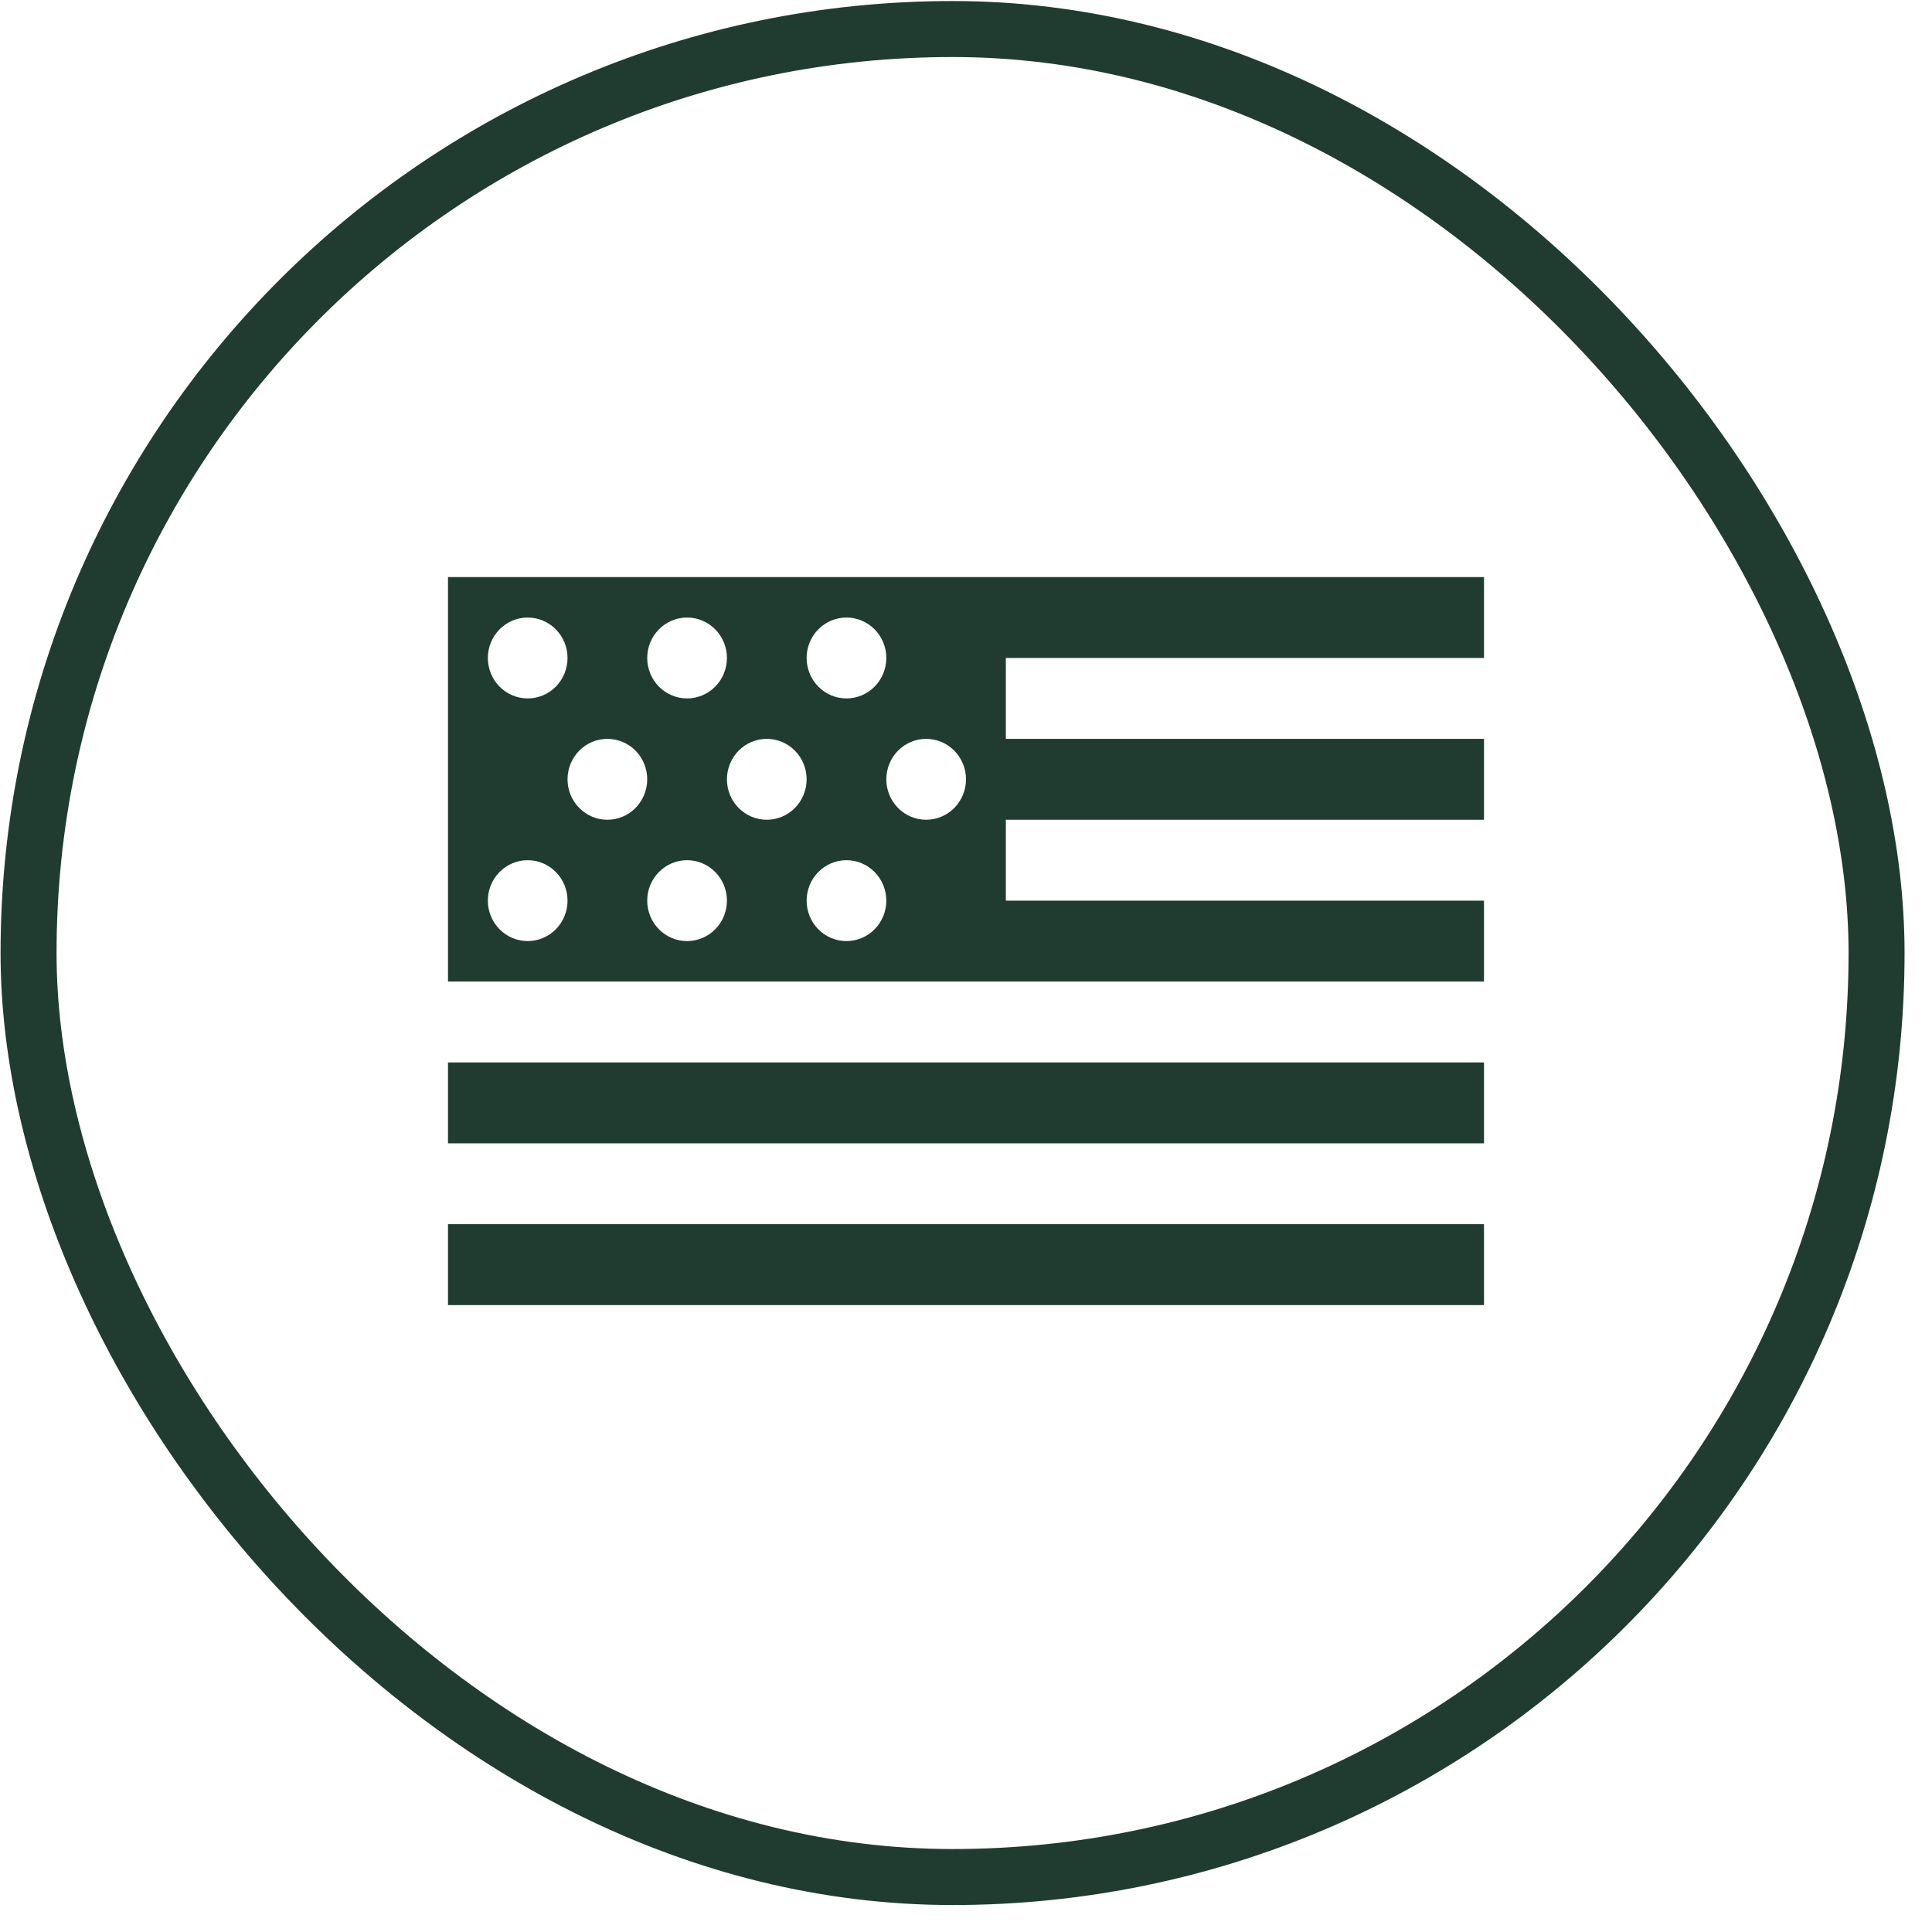 <svg xmlns="http://www.w3.org/2000/svg" fill="none" viewBox="0 0 69 69" height="69" width="69">
<rect stroke-width="2" stroke="#203C30" rx="33" height="66" width="66" y="1.037" x="1.02"></rect>
<path fill="#203C30" d="M16 20.61V35.055H53V32.166H35.923V29.277H53V26.388H35.923V23.499H53V20.61H16ZM18.846 22.055C19.224 22.055 19.585 22.207 19.852 22.478C20.119 22.749 20.269 23.116 20.269 23.499C20.269 23.882 20.119 24.25 19.852 24.521C19.585 24.791 19.224 24.944 18.846 24.944C18.469 24.944 18.107 24.791 17.84 24.521C17.573 24.25 17.423 23.882 17.423 23.499C17.423 23.116 17.573 22.749 17.84 22.478C18.107 22.207 18.469 22.055 18.846 22.055ZM24.538 22.055C24.916 22.055 25.278 22.207 25.545 22.478C25.812 22.749 25.962 23.116 25.962 23.499C25.962 23.882 25.812 24.25 25.545 24.521C25.278 24.791 24.916 24.944 24.538 24.944C24.161 24.944 23.799 24.791 23.532 24.521C23.265 24.25 23.115 23.882 23.115 23.499C23.115 23.116 23.265 22.749 23.532 22.478C23.799 22.207 24.161 22.055 24.538 22.055ZM30.231 22.055C30.608 22.055 30.97 22.207 31.237 22.478C31.504 22.749 31.654 23.116 31.654 23.499C31.654 23.882 31.504 24.25 31.237 24.521C30.97 24.791 30.608 24.944 30.231 24.944C29.853 24.944 29.491 24.791 29.224 24.521C28.958 24.25 28.808 23.882 28.808 23.499C28.808 23.116 28.958 22.749 29.224 22.478C29.491 22.207 29.853 22.055 30.231 22.055ZM21.692 26.388C22.07 26.388 22.432 26.54 22.699 26.811C22.965 27.082 23.115 27.45 23.115 27.833C23.115 28.216 22.965 28.583 22.699 28.854C22.432 29.125 22.07 29.277 21.692 29.277C21.315 29.277 20.953 29.125 20.686 28.854C20.419 28.583 20.269 28.216 20.269 27.833C20.269 27.45 20.419 27.082 20.686 26.811C20.953 26.54 21.315 26.388 21.692 26.388ZM27.385 26.388C27.762 26.388 28.124 26.54 28.391 26.811C28.658 27.082 28.808 27.45 28.808 27.833C28.808 28.216 28.658 28.583 28.391 28.854C28.124 29.125 27.762 29.277 27.385 29.277C27.007 29.277 26.645 29.125 26.378 28.854C26.111 28.583 25.962 28.216 25.962 27.833C25.962 27.45 26.111 27.082 26.378 26.811C26.645 26.54 27.007 26.388 27.385 26.388ZM33.077 26.388C33.454 26.388 33.816 26.54 34.083 26.811C34.35 27.082 34.5 27.45 34.5 27.833C34.5 28.216 34.35 28.583 34.083 28.854C33.816 29.125 33.454 29.277 33.077 29.277C32.7 29.277 32.337 29.125 32.071 28.854C31.804 28.583 31.654 28.216 31.654 27.833C31.654 27.45 31.804 27.082 32.071 26.811C32.337 26.54 32.7 26.388 33.077 26.388ZM18.846 30.721C19.224 30.721 19.585 30.874 19.852 31.145C20.119 31.415 20.269 31.783 20.269 32.166C20.269 32.549 20.119 32.916 19.852 33.187C19.585 33.458 19.224 33.61 18.846 33.61C18.469 33.61 18.107 33.458 17.84 33.187C17.573 32.916 17.423 32.549 17.423 32.166C17.423 31.783 17.573 31.415 17.84 31.145C18.107 30.874 18.469 30.721 18.846 30.721ZM24.538 30.721C24.916 30.721 25.278 30.874 25.545 31.145C25.812 31.415 25.962 31.783 25.962 32.166C25.962 32.549 25.812 32.916 25.545 33.187C25.278 33.458 24.916 33.61 24.538 33.61C24.161 33.61 23.799 33.458 23.532 33.187C23.265 32.916 23.115 32.549 23.115 32.166C23.115 31.783 23.265 31.415 23.532 31.145C23.799 30.874 24.161 30.721 24.538 30.721ZM30.231 30.721C30.608 30.721 30.97 30.874 31.237 31.145C31.504 31.415 31.654 31.783 31.654 32.166C31.654 32.549 31.504 32.916 31.237 33.187C30.97 33.458 30.608 33.61 30.231 33.61C29.853 33.61 29.491 33.458 29.224 33.187C28.958 32.916 28.808 32.549 28.808 32.166C28.808 31.783 28.958 31.415 29.224 31.145C29.491 30.874 29.853 30.721 30.231 30.721ZM16 37.944V40.833H53V37.944H16ZM16 43.721V46.61H53V43.721H16Z"></path>
</svg>
